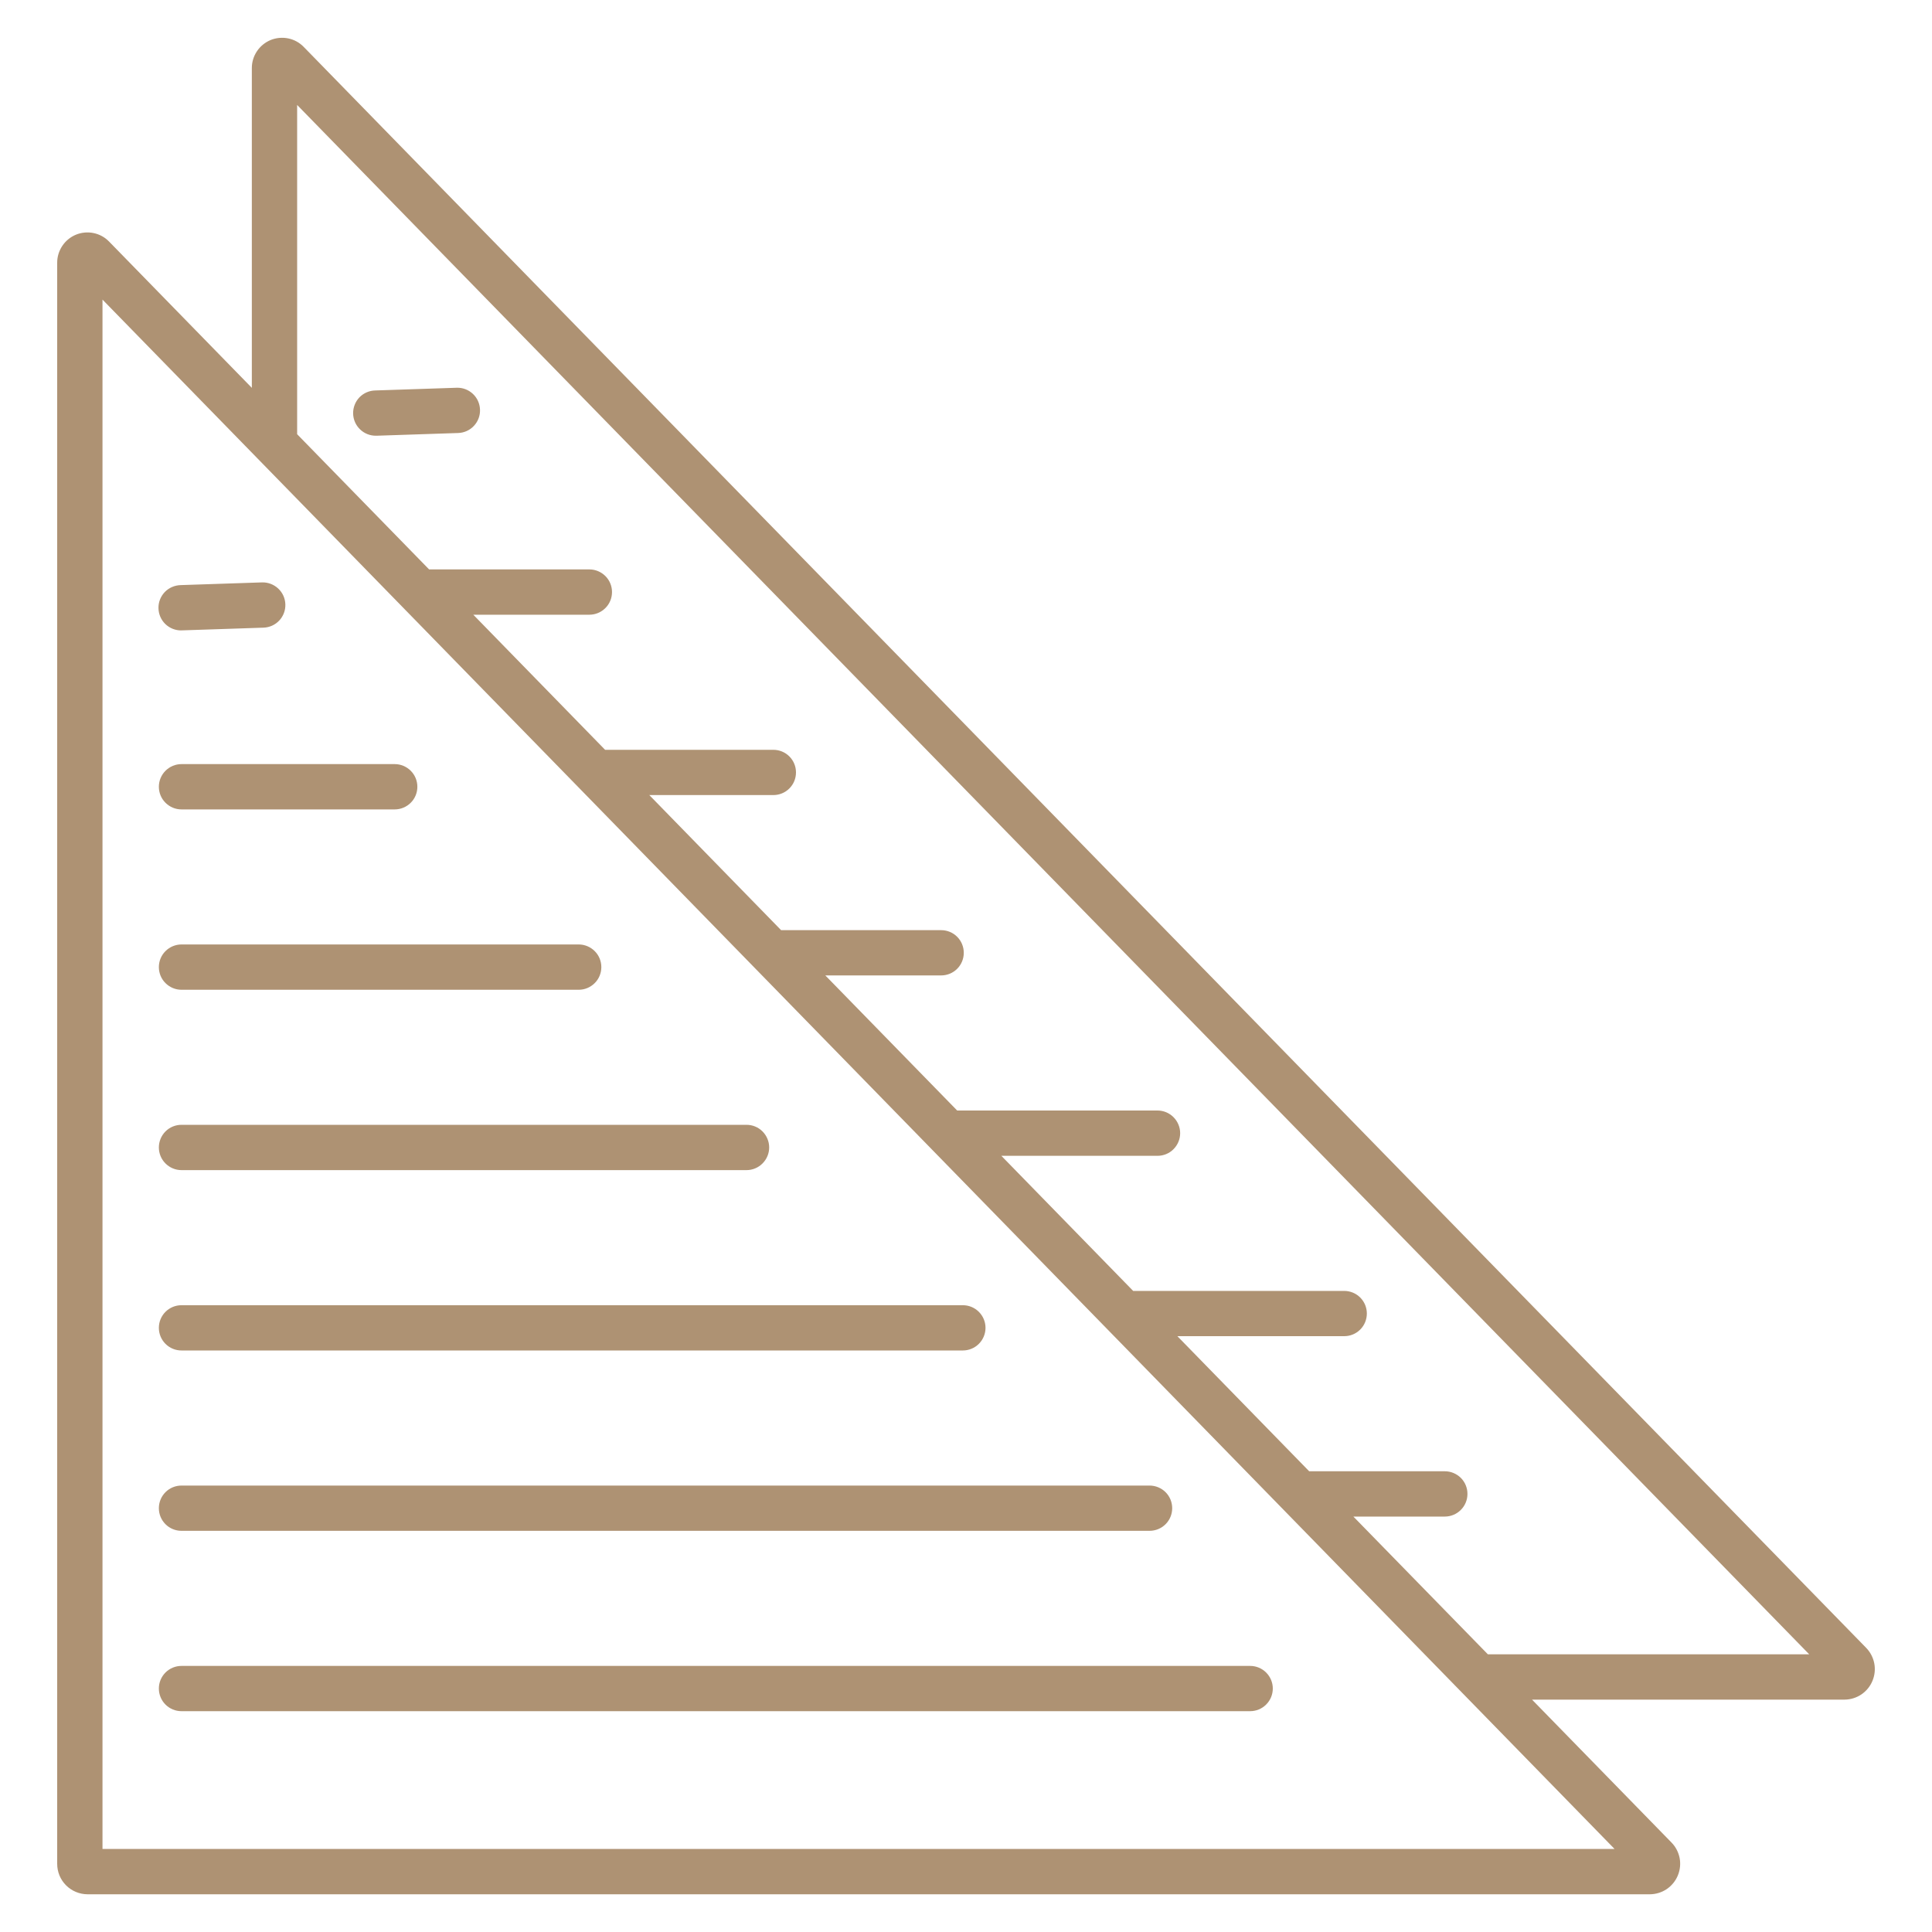 <svg width="40" height="40" viewBox="0 0 40 40" fill="none" xmlns="http://www.w3.org/2000/svg">
<path d="M3.757 35.428H25.883C26.007 35.428 26.126 35.379 26.214 35.291C26.302 35.203 26.352 35.084 26.352 34.959C26.352 34.835 26.302 34.716 26.214 34.628C26.126 34.54 26.007 34.491 25.883 34.491H3.757C3.633 34.491 3.514 34.54 3.426 34.628C3.338 34.716 3.289 34.835 3.289 34.959C3.289 35.084 3.338 35.203 3.426 35.291C3.514 35.379 3.633 35.428 3.757 35.428Z" fill="#AE9273"/>
<path d="M3.757 31.694H23.8C23.924 31.694 24.044 31.645 24.132 31.557C24.22 31.469 24.269 31.35 24.269 31.226C24.269 31.101 24.22 30.982 24.132 30.894C24.044 30.806 23.924 30.757 23.8 30.757H3.757C3.633 30.757 3.514 30.806 3.426 30.894C3.338 30.982 3.289 31.101 3.289 31.226C3.289 31.35 3.338 31.469 3.426 31.557C3.514 31.645 3.633 31.694 3.757 31.694Z" fill="#AE9273"/>
<path d="M3.757 27.96H19.935C20.059 27.96 20.178 27.911 20.266 27.823C20.354 27.735 20.404 27.616 20.404 27.491C20.404 27.367 20.354 27.248 20.266 27.16C20.178 27.072 20.059 27.023 19.935 27.023H3.757C3.633 27.023 3.514 27.072 3.426 27.16C3.338 27.248 3.289 27.367 3.289 27.491C3.289 27.616 3.338 27.735 3.426 27.823C3.514 27.911 3.633 27.96 3.757 27.96Z" fill="#AE9273"/>
<path d="M3.757 24.226H15.456C15.58 24.226 15.7 24.176 15.787 24.088C15.875 24 15.925 23.881 15.925 23.757C15.925 23.633 15.875 23.513 15.787 23.425C15.7 23.337 15.58 23.288 15.456 23.288H3.757C3.633 23.288 3.514 23.337 3.426 23.425C3.338 23.513 3.289 23.633 3.289 23.757C3.289 23.881 3.338 24 3.426 24.088C3.514 24.176 3.633 24.226 3.757 24.226Z" fill="#AE9273"/>
<path d="M3.757 20.492H11.982C12.106 20.492 12.225 20.442 12.313 20.354C12.401 20.267 12.45 20.147 12.45 20.023C12.45 19.899 12.401 19.779 12.313 19.692C12.225 19.604 12.106 19.554 11.982 19.554H3.757C3.633 19.554 3.514 19.604 3.426 19.692C3.338 19.779 3.289 19.899 3.289 20.023C3.289 20.147 3.338 20.267 3.426 20.354C3.514 20.442 3.633 20.492 3.757 20.492Z" fill="#AE9273"/>
<path d="M3.757 16.758H8.172C8.297 16.758 8.416 16.708 8.504 16.62C8.592 16.533 8.641 16.413 8.641 16.289C8.641 16.165 8.592 16.046 8.504 15.958C8.416 15.87 8.297 15.82 8.172 15.82H3.757C3.633 15.82 3.514 15.87 3.426 15.958C3.338 16.046 3.289 16.165 3.289 16.289C3.289 16.413 3.338 16.533 3.426 16.62C3.514 16.708 3.633 16.758 3.757 16.758Z" fill="#AE9273"/>
<path d="M3.757 13.051H3.773L5.455 12.995C5.579 12.991 5.697 12.938 5.782 12.847C5.867 12.756 5.912 12.636 5.908 12.511C5.904 12.387 5.851 12.27 5.76 12.185C5.669 12.1 5.548 12.054 5.424 12.058L3.741 12.114C3.617 12.117 3.499 12.168 3.412 12.257C3.326 12.347 3.278 12.467 3.281 12.591C3.283 12.715 3.334 12.834 3.423 12.92C3.513 13.007 3.633 13.054 3.757 13.052V13.051Z" fill="#AE9273"/>
<path d="M6.288 0.971C6.201 0.881 6.089 0.82 5.967 0.795C5.844 0.77 5.718 0.782 5.602 0.829C5.487 0.877 5.388 0.958 5.319 1.062C5.25 1.165 5.213 1.288 5.214 1.412V8.03L2.258 5.001C2.171 4.911 2.059 4.85 1.936 4.825C1.814 4.8 1.687 4.812 1.572 4.859C1.456 4.907 1.358 4.988 1.289 5.092C1.22 5.196 1.183 5.318 1.184 5.442V38.588C1.184 38.755 1.249 38.915 1.367 39.033C1.484 39.151 1.644 39.218 1.811 39.219H34.159C34.283 39.218 34.404 39.181 34.507 39.112C34.609 39.043 34.69 38.945 34.737 38.831C34.785 38.716 34.798 38.59 34.775 38.469C34.751 38.347 34.693 38.235 34.606 38.147L31.719 35.189H38.189C38.313 35.188 38.434 35.151 38.537 35.082C38.639 35.013 38.72 34.915 38.767 34.801C38.815 34.686 38.828 34.56 38.805 34.439C38.781 34.317 38.723 34.205 38.636 34.116L6.288 0.971ZM2.122 38.281V6.203L33.428 38.281H2.122ZM30.805 34.251L28.02 31.399H29.913C30.038 31.399 30.157 31.349 30.245 31.261C30.333 31.173 30.382 31.054 30.382 30.93C30.382 30.805 30.333 30.686 30.245 30.598C30.157 30.511 30.038 30.461 29.913 30.461H27.105L24.376 27.664H27.83C27.955 27.664 28.074 27.615 28.162 27.527C28.25 27.439 28.299 27.32 28.299 27.195C28.299 27.071 28.25 26.952 28.162 26.864C28.074 26.776 27.955 26.727 27.83 26.727H23.461L20.732 23.93H23.965C24.089 23.93 24.209 23.881 24.296 23.793C24.384 23.705 24.434 23.585 24.434 23.461C24.434 23.337 24.384 23.218 24.296 23.13C24.209 23.042 24.089 22.992 23.965 22.992H19.817L17.087 20.195H19.486C19.61 20.195 19.729 20.146 19.817 20.058C19.905 19.97 19.954 19.851 19.954 19.727C19.954 19.602 19.905 19.483 19.817 19.395C19.729 19.307 19.61 19.258 19.486 19.258H16.172L13.443 16.461H16.012C16.136 16.461 16.255 16.412 16.343 16.324C16.431 16.236 16.48 16.117 16.48 15.992C16.48 15.868 16.431 15.749 16.343 15.661C16.255 15.573 16.136 15.524 16.012 15.524H12.528L9.799 12.727H12.203C12.327 12.727 12.446 12.677 12.534 12.589C12.622 12.502 12.671 12.382 12.671 12.258C12.671 12.134 12.622 12.014 12.534 11.927C12.446 11.839 12.327 11.789 12.203 11.789H8.884L6.152 8.99V2.173L37.458 34.251L30.805 34.251Z" fill="#AE9273"/>
<path d="M7.787 9.021H7.803L9.485 8.965C9.61 8.961 9.727 8.908 9.812 8.817C9.897 8.726 9.943 8.605 9.938 8.481C9.934 8.356 9.881 8.239 9.79 8.154C9.699 8.069 9.578 8.023 9.454 8.028L7.772 8.084C7.647 8.086 7.529 8.137 7.442 8.226C7.356 8.316 7.309 8.436 7.311 8.56C7.313 8.684 7.364 8.803 7.454 8.889C7.543 8.976 7.663 9.023 7.787 9.021L7.787 9.021Z" fill="#AE9273"/>
</svg>
